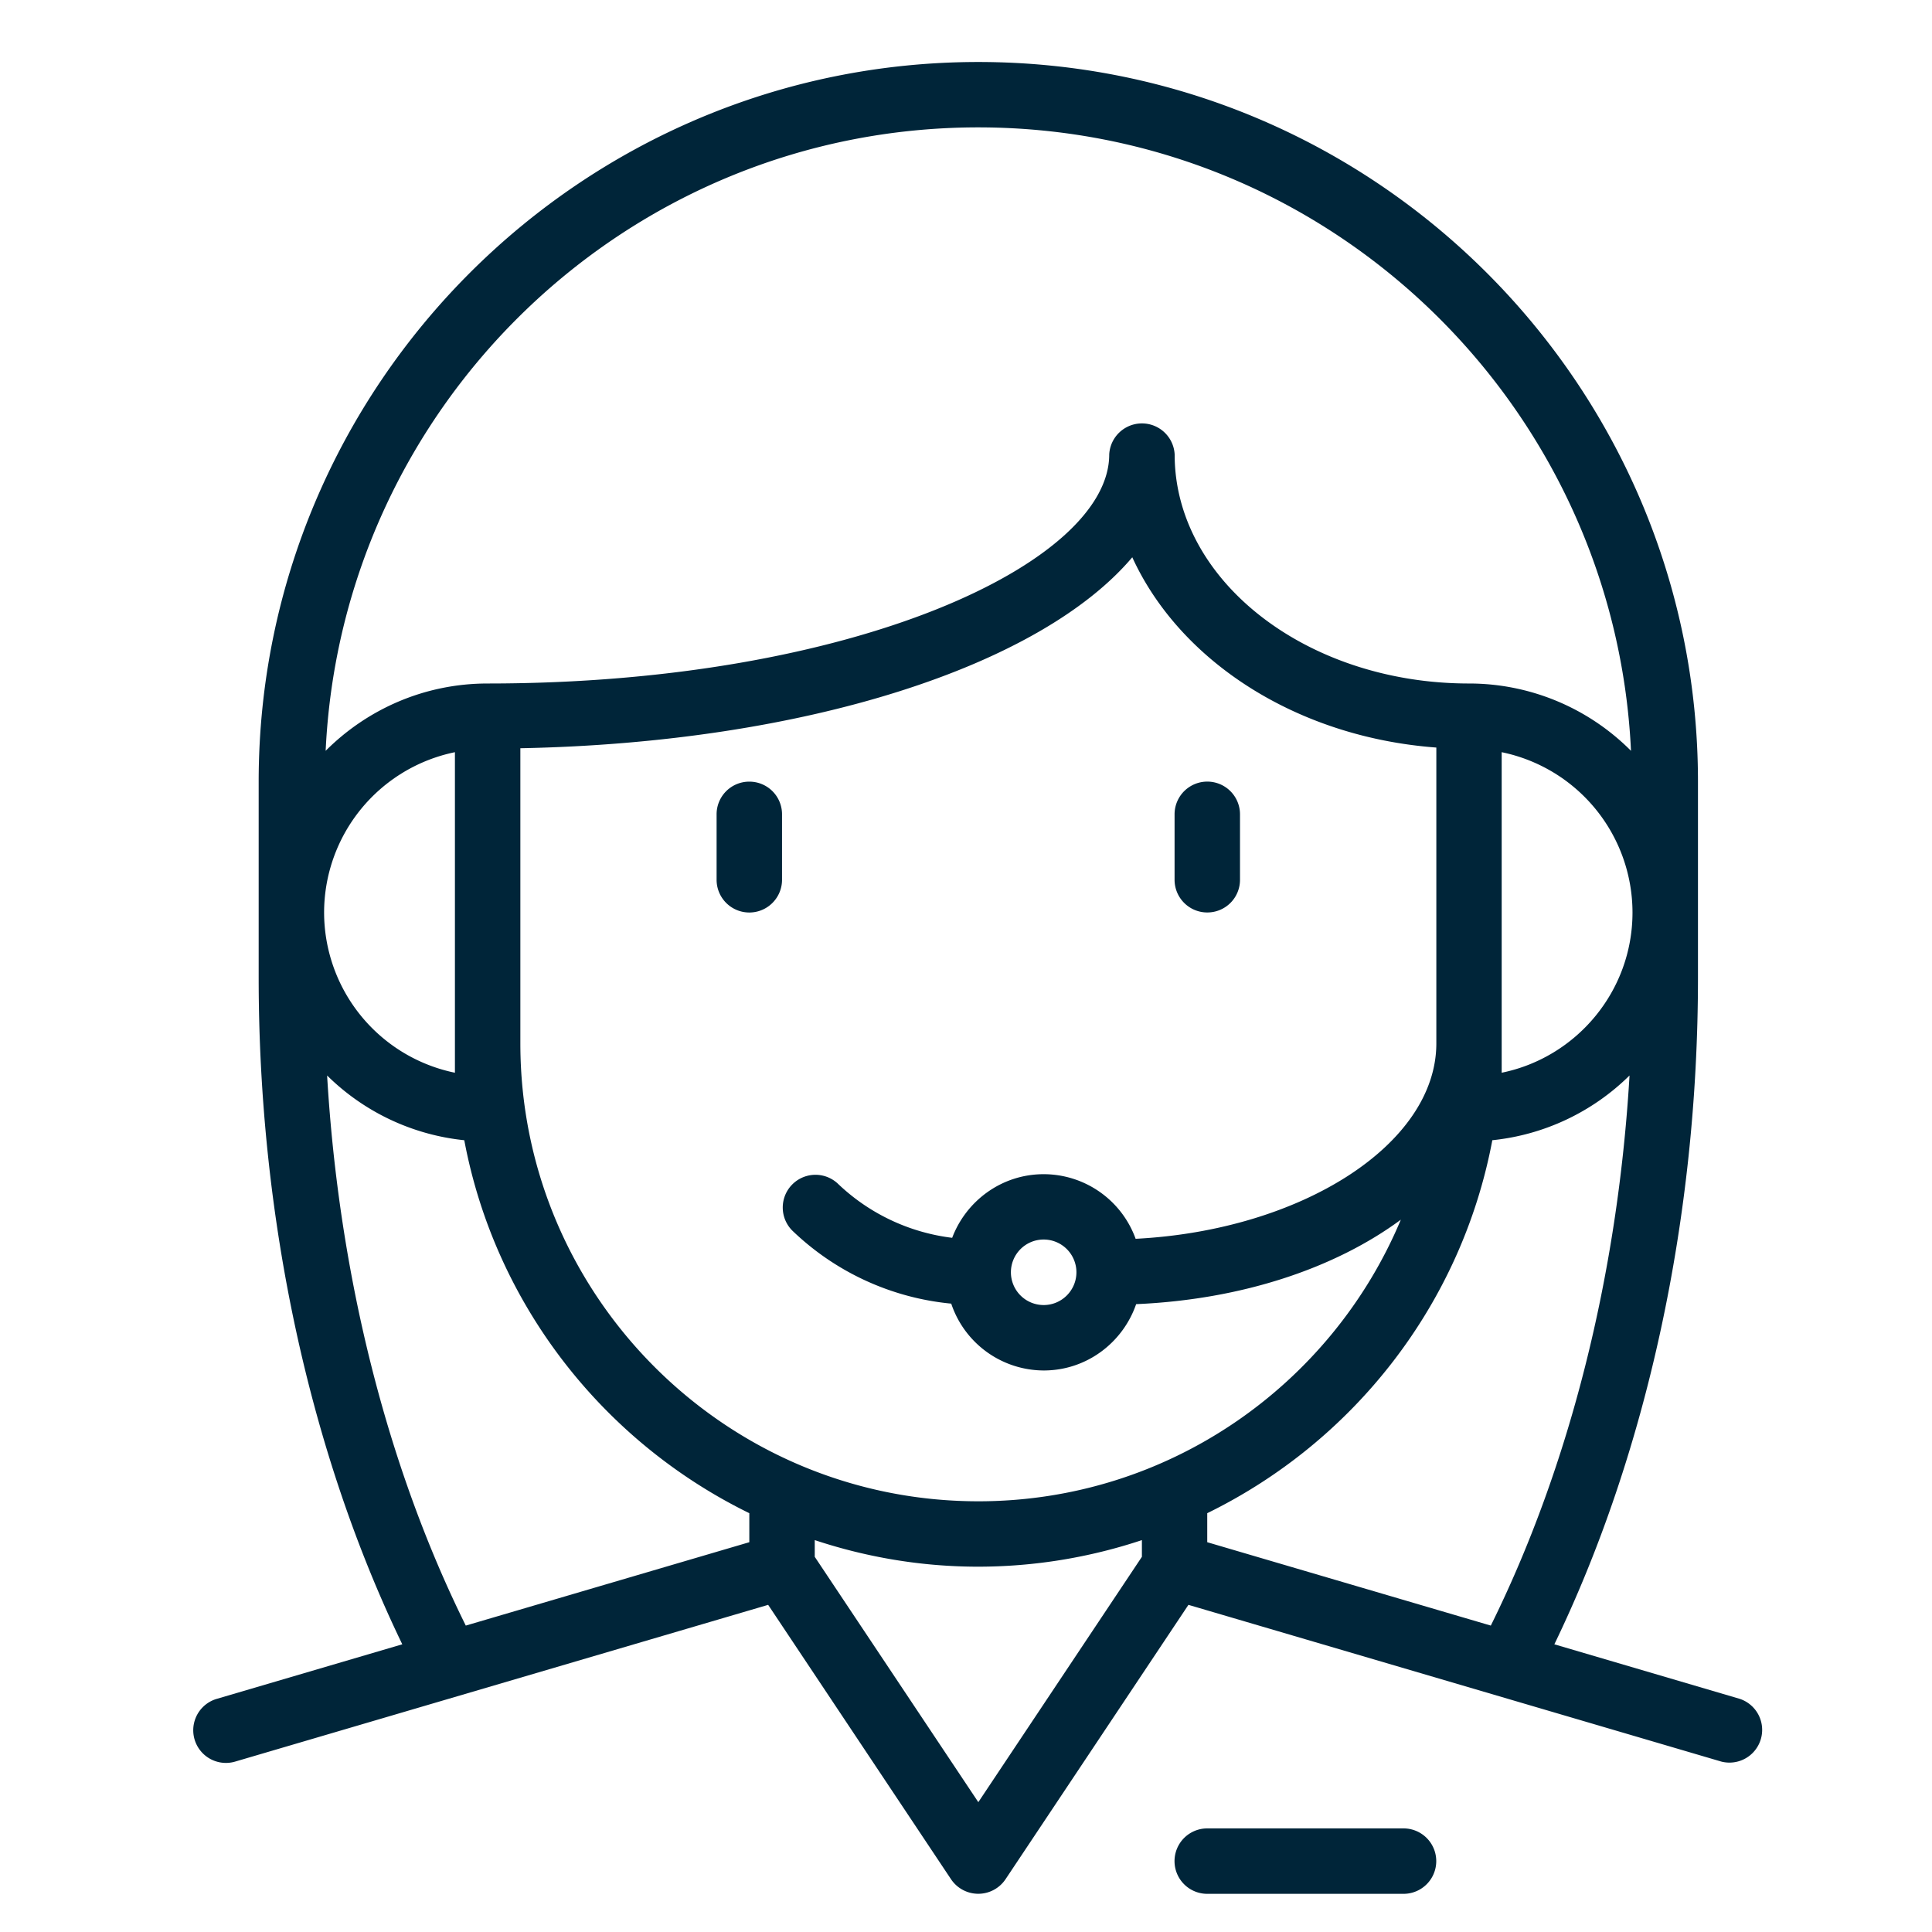 <svg xmlns="http://www.w3.org/2000/svg" xml:space="preserve" width="45" height="45"><path fill="#002539" d="m40.524 39.57-4.32-1.271c2.152-4.456 3.345-9.92 3.345-15.522v-4.571c0-9.243-7.52-16.762-16.762-16.762S6.025 8.963 6.025 18.206v4.571c0 5.602 1.191 11.066 3.345 15.522L5.048 39.57a.76.76 0 1 0 .429 1.461l12.415-3.651 4.26 6.392a.764.764 0 0 0 1.268 0l4.261-6.392 12.413 3.651a.762.762 0 0 0 .43-1.461M22.787 2.967c8.161 0 14.823 6.453 15.202 14.521a5.32 5.32 0 0 0-3.773-1.568c-3.78 0-6.856-2.393-6.856-5.334a.763.763 0 0 0-1.524 0c0 2.523-5.946 5.334-14.478 5.334-1.473 0-2.806.6-3.773 1.568.378-8.068 7.041-14.521 15.202-14.521m15.237 18.286c0 1.84-1.311 3.38-3.047 3.733V17.52a3.816 3.816 0 0 1 3.047 3.733M10.596 17.52v7.466a3.816 3.816 0 0 1-3.047-3.733 3.815 3.815 0 0 1 3.047-3.733m6.857 18.401-6.604 1.942c-1.83-3.693-2.955-8.149-3.23-12.813a5.32 5.32 0 0 0 3.195 1.508c.721 3.83 3.237 7.022 6.639 8.687zm9.144.34-3.81 5.715-3.81-5.715v-.389c1.2.398 2.478.619 3.81.619a12.1 12.1 0 0 0 3.81-.619zm-3.81-1.293c-5.882 0-10.667-4.785-10.667-10.666v-6.874c6.65-.129 12.112-1.916 14.253-4.448 1.105 2.416 3.822 4.19 7.082 4.432v6.89c0 2.353-3.148 4.355-7.004 4.552a2.28 2.28 0 0 0-2.141-1.505c-.976 0-1.805.618-2.132 1.482a4.67 4.67 0 0 1-2.671-1.269.762.762 0 0 0-1.059 1.095 6.18 6.18 0 0 0 3.708 1.707 2.28 2.28 0 0 0 2.154 1.557c1.001 0 1.844-.65 2.153-1.545 2.467-.107 4.634-.838 6.165-1.967-1.612 3.849-5.416 6.559-9.841 6.559m2.285-5.334c0 .42-.342.763-.763.763a.763.763 0 1 1 .763-.763m3.047 6.287v-.676c3.402-1.664 5.919-4.856 6.64-8.687a5.32 5.32 0 0 0 3.196-1.508c-.276 4.663-1.402 9.119-3.231 12.813zm4.572 6.666h-4.572a.762.762 0 0 0 0 1.524h4.572a.762.762 0 1 0 0-1.524M17.453 18.206a.76.76 0 0 0-.762.762v1.524a.761.761 0 1 0 1.524 0v-1.524a.76.76 0 0 0-.762-.762m10.666 3.047a.76.76 0 0 0 .763-.762v-1.524a.762.762 0 0 0-1.524 0v1.524c0 .421.341.762.761.762"/></svg>
